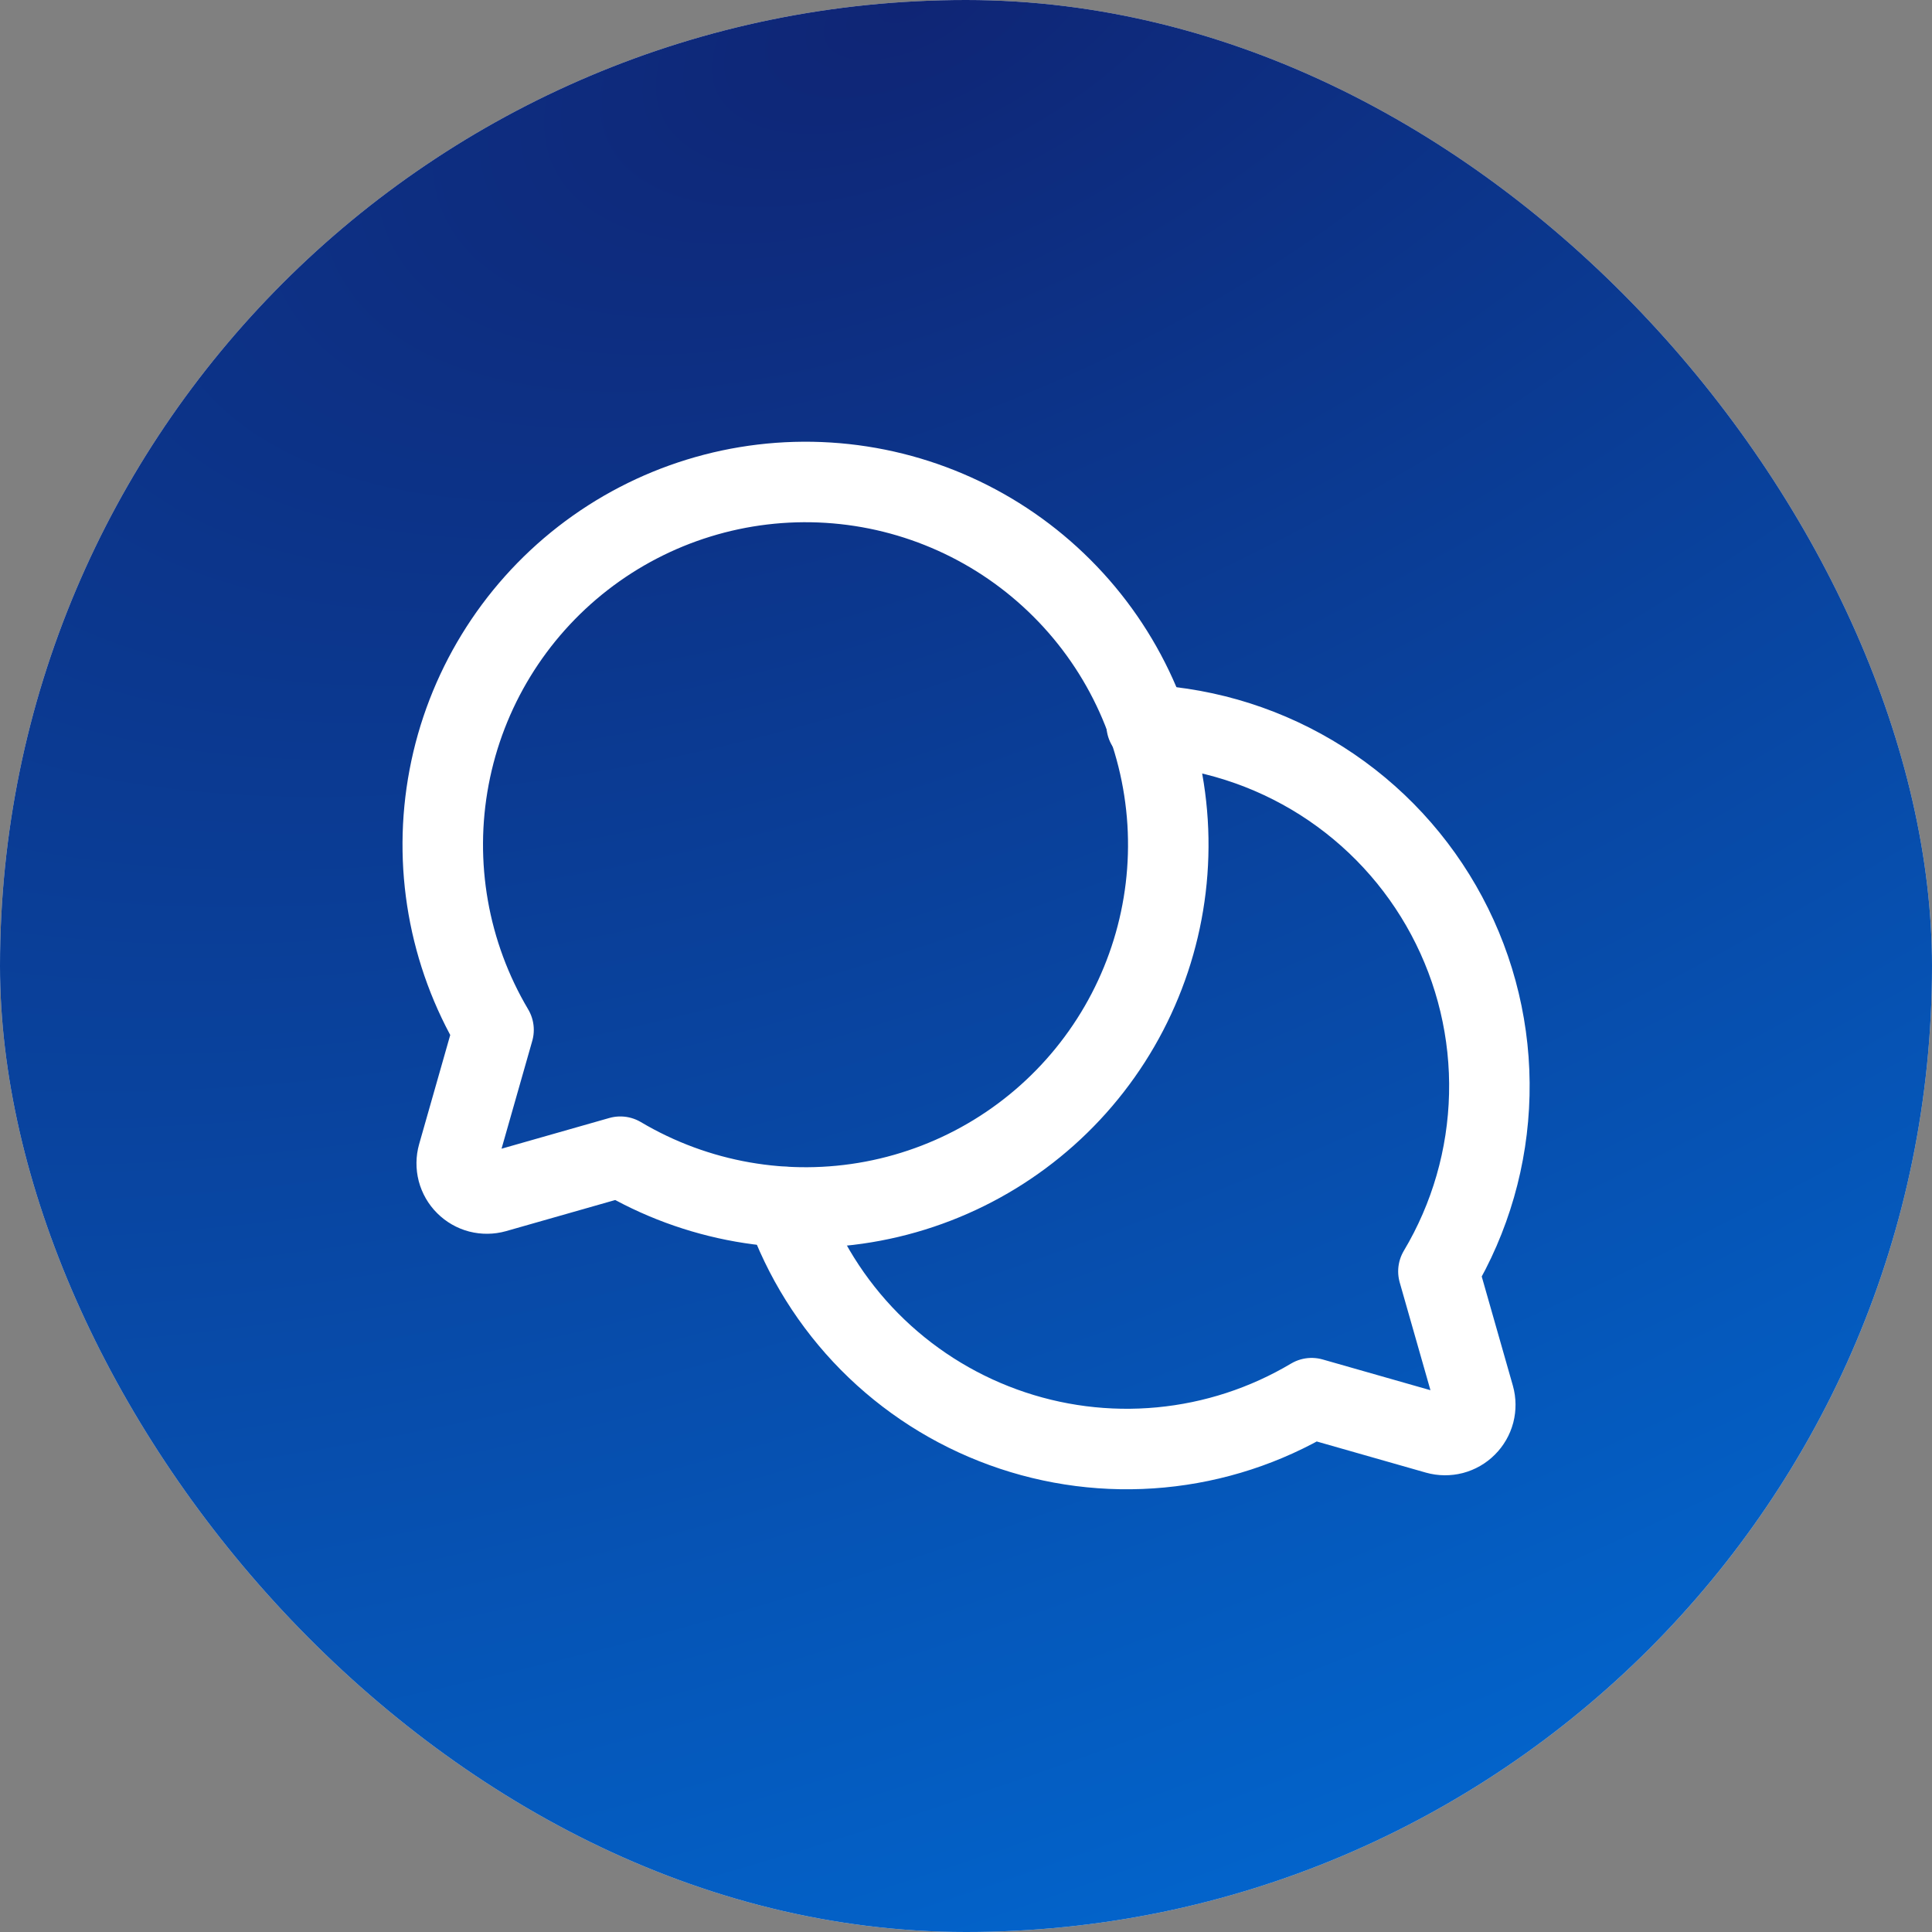 <?xml version="1.0" encoding="UTF-8"?> <svg xmlns="http://www.w3.org/2000/svg" width="48" height="48" viewBox="0 0 48 48" fill="none"><rect x="0" y="0" width="48" height="48" fill="#808080" stroke="none"/> <rect width="48" height="48" rx="24" fill="#EAEAEA"></rect> <rect width="48" height="48" rx="24" fill="url(#paint0_radial_1559_12892)"></rect> <path d="M12.262 25.587C11.142 23.699 10.749 21.467 11.158 19.309C11.566 17.152 12.749 15.218 14.483 13.87C16.217 12.523 18.383 11.855 20.575 11.992C22.766 12.129 24.833 13.062 26.385 14.615C27.938 16.167 28.87 18.233 29.008 20.425C29.145 22.617 28.477 24.783 27.129 26.517C25.782 28.251 23.848 29.433 21.691 29.842C19.533 30.251 17.301 29.858 15.412 28.738L12.3 29.625C12.172 29.661 12.036 29.662 11.907 29.629C11.778 29.595 11.661 29.527 11.567 29.433C11.472 29.339 11.405 29.221 11.371 29.093C11.338 28.964 11.339 28.828 11.375 28.7L12.262 25.587Z" stroke="white" stroke-width="2" stroke-linecap="round" stroke-linejoin="round"></path> <path d="M19.512 29.988C19.953 31.244 20.667 32.386 21.603 33.333C22.539 34.279 23.674 35.006 24.925 35.46C26.176 35.915 27.512 36.086 28.837 35.961C30.163 35.836 31.443 35.418 32.587 34.737V34.737L35.7 35.625C35.828 35.661 35.964 35.662 36.093 35.629C36.221 35.595 36.339 35.528 36.433 35.433C36.528 35.339 36.595 35.221 36.629 35.093C36.662 34.964 36.661 34.828 36.625 34.7L35.737 31.587C36.53 30.258 36.965 28.745 37.001 27.198C37.038 25.65 36.673 24.119 35.944 22.754C35.215 21.388 34.145 20.234 32.839 19.403C31.532 18.573 30.033 18.094 28.488 18.012" stroke="white" stroke-width="2" stroke-linecap="round" stroke-linejoin="round"></path> <defs> <radialGradient id="paint0_radial_1559_12892" cx="0" cy="0" r="1" gradientUnits="userSpaceOnUse" gradientTransform="translate(23.083) rotate(66.756) scale(52.24 105.01)"> <stop stop-color="#0F2575"></stop> <stop offset="1" stop-color="#016BD5"></stop> </radialGradient> </defs> </svg> 